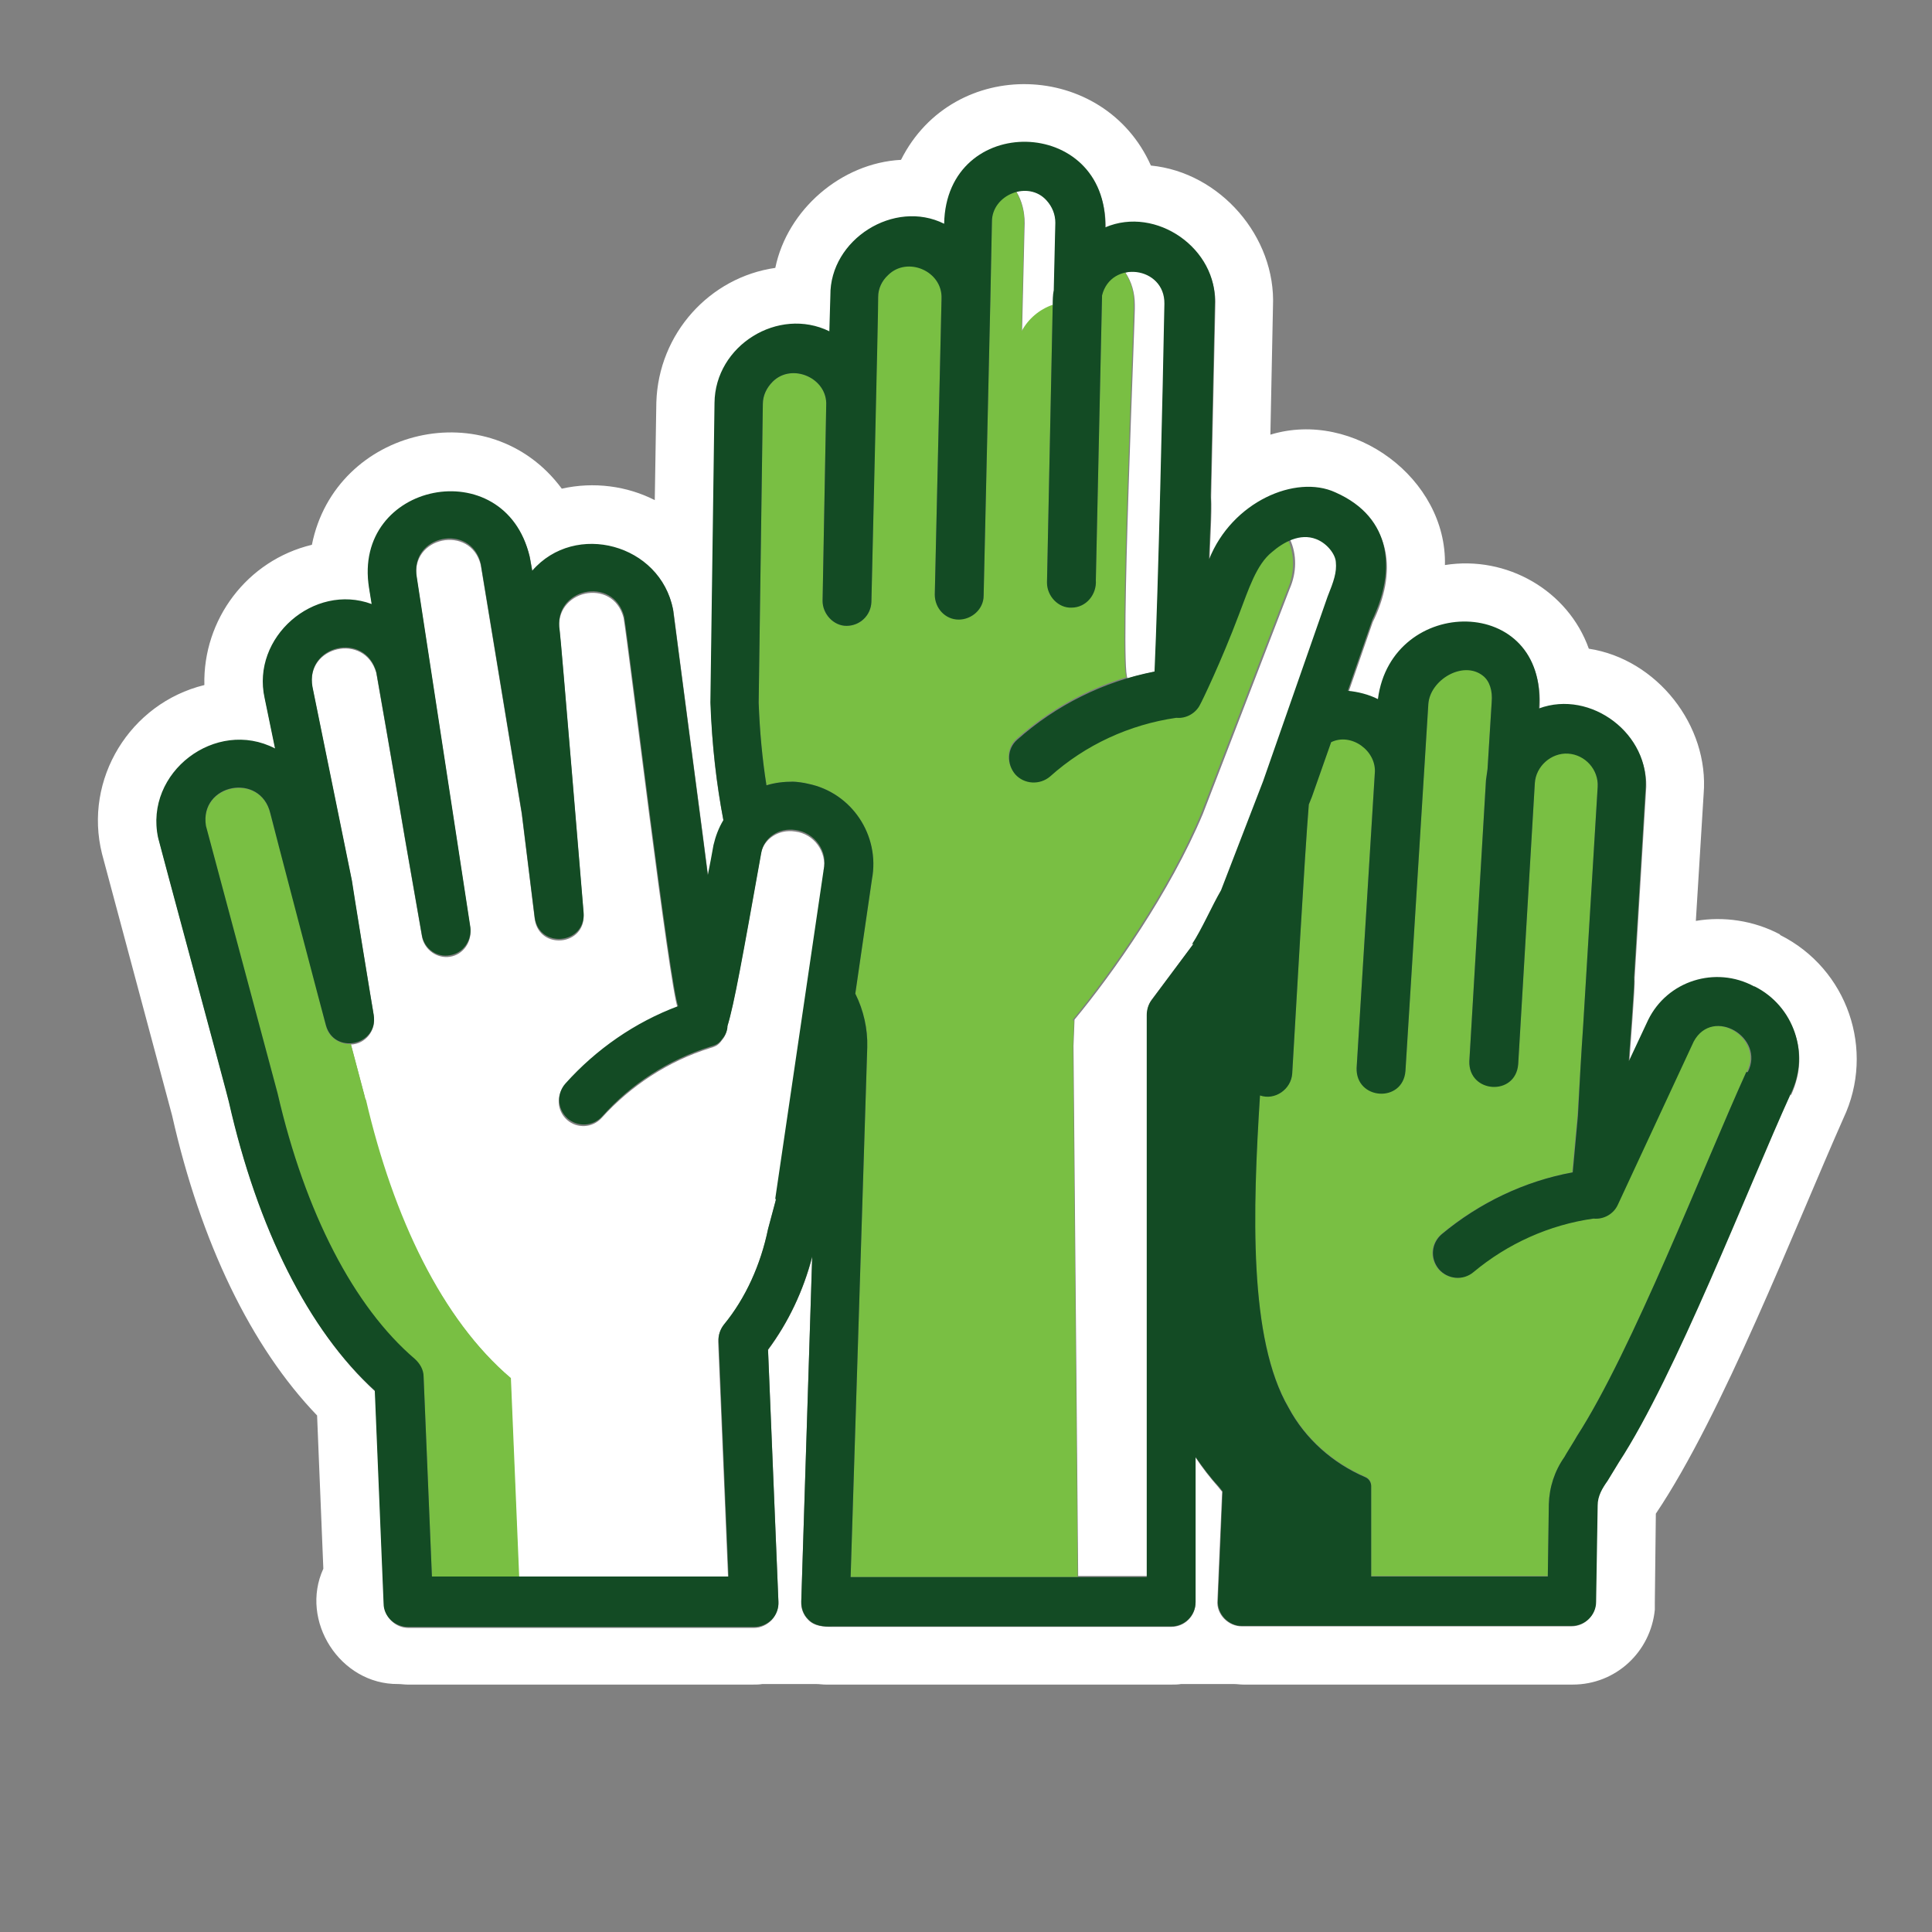 <svg width="64" height="64" viewBox="0 0 64 64" fill="none" xmlns="http://www.w3.org/2000/svg">
<rect x="0" y="0" width="64" height="64" fill="#808080" stroke="none"/>
<g clip-path="url(#clip0_935_412)">
<path d="M27.3 28.837C27.3 28.837 25.7 39.73 25.7 39.765L25.442 40.728C25.201 41.899 24.702 43.017 23.979 43.895C23.859 44.05 23.79 44.239 23.79 44.446L24.117 52.241H17.181L16.906 45.65C14.617 43.706 12.948 40.229 12.07 36.288L11.623 34.602C12.105 34.585 12.466 34.137 12.38 33.656C12.38 33.604 12.208 32.606 12.036 31.556C11.847 30.42 11.657 29.233 11.657 29.198L10.35 22.779C10.091 21.403 12.088 20.938 12.466 22.297C12.518 22.59 13.017 25.43 13.413 27.787C13.791 29.956 13.981 31.04 13.981 31.04C14.067 31.47 14.48 31.762 14.91 31.694C15.34 31.625 15.633 31.212 15.581 30.764L13.809 19.183C13.55 17.771 15.598 17.358 15.925 18.718L17.285 26.978L17.715 30.455C17.87 31.487 19.401 31.332 19.333 30.283C19.316 30.093 18.576 21.127 18.541 20.938C18.3 19.544 20.314 19.097 20.658 20.473C20.83 21.506 22.172 32.692 22.448 33.38C21.019 33.914 19.729 34.809 18.713 35.944C18.421 36.271 18.438 36.788 18.782 37.097C19.109 37.39 19.625 37.373 19.935 37.029C20.899 35.962 22.138 35.153 23.515 34.722C23.687 34.671 23.79 34.636 23.91 34.464C24.014 34.344 24.082 34.189 24.082 34.034C24.306 33.311 24.581 31.762 25.201 28.303C25.287 27.787 25.803 27.46 26.337 27.546C26.956 27.615 27.404 28.218 27.283 28.837M44.286 18.598C44.32 18.942 44.217 19.234 44.028 19.733L41.894 25.843L40.5 29.456C40.19 29.99 39.863 30.747 39.553 31.246L38.159 33.105C38.056 33.242 38.005 33.415 38.005 33.587V52.207H35.716L35.561 34.654L35.595 33.776C36.869 32.244 38.762 29.543 39.846 26.961L42.72 19.51C42.961 18.959 42.961 18.374 42.737 17.875C43.357 17.531 44.2 17.944 44.286 18.563M34.683 6.637C34.873 6.844 34.976 7.102 34.976 7.377L34.924 9.597C34.89 9.752 34.89 9.941 34.89 10.114C34.442 10.268 34.081 10.578 33.857 10.991L33.943 7.394C33.943 7.016 33.857 6.654 33.668 6.345C34.029 6.241 34.425 6.345 34.683 6.637ZM37.592 10.096C37.592 9.7 37.488 9.339 37.282 9.029C37.936 8.84 38.624 9.373 38.59 10.062C38.538 12.815 38.383 19.578 38.263 22.246C37.953 22.315 37.643 22.384 37.351 22.47C37.092 22.057 37.626 10.148 37.592 10.096ZM59.309 36.22C57.847 39.438 55.506 45.53 53.613 48.438L53.235 49.058C53.062 49.299 52.908 49.557 52.908 49.867L52.856 53.067C52.856 53.515 52.495 53.876 52.047 53.876H41.137C40.689 53.876 40.293 53.48 40.328 53.033L40.483 49.419L40.345 49.247C40.087 48.954 39.829 48.627 39.605 48.283V53.085C39.605 53.532 39.244 53.893 38.796 53.893H27.576C27.283 53.893 26.974 53.876 26.767 53.653C26.612 53.498 26.526 53.274 26.543 53.067L26.905 41.641C26.612 42.759 26.113 43.809 25.442 44.721L25.786 53.067C25.786 53.291 25.717 53.498 25.562 53.67C25.407 53.825 25.201 53.928 24.977 53.928H13.533C13.103 53.928 12.742 53.584 12.724 53.153L12.432 46.098C10.246 44.102 8.543 40.711 7.596 36.529C7.596 36.478 5.256 27.839 5.256 27.787C4.774 25.602 7.166 23.795 9.128 24.827L8.783 23.158C8.336 21.145 10.401 19.355 12.329 20.06L12.242 19.527C11.692 16.016 16.734 15.018 17.56 18.494L17.646 18.976C19.075 17.341 21.914 18.099 22.31 20.25C22.31 20.301 23.463 29.009 23.463 29.061C23.532 28.716 23.583 28.372 23.652 28.063C23.721 27.753 23.824 27.477 23.979 27.236C23.738 26.049 23.583 24.741 23.549 23.347L23.618 18.374L23.687 13.418C23.687 11.525 25.803 10.217 27.49 11.06L27.524 9.873C27.507 8.014 29.641 6.689 31.293 7.498C31.362 3.798 36.714 3.901 36.628 7.618C38.314 6.895 40.362 8.324 40.259 10.165C40.224 11.662 40.156 15.035 40.121 16.498C40.156 16.945 40.07 18.167 40.07 18.615C40.827 16.705 42.944 15.793 44.251 16.395C46.179 17.238 46.265 19.011 45.473 20.611L44.664 22.951C45.026 22.986 45.353 23.072 45.663 23.227C46.11 19.768 51.29 19.733 50.997 23.537C52.718 22.9 54.697 24.397 54.525 26.238L54.147 32.451C54.181 32.554 53.975 35.032 53.975 35.222L54.611 33.862C56.281 30.782 60.755 33.174 59.327 36.288M58.965 30.954C58.088 30.489 57.089 30.351 56.177 30.506L56.435 26.307C56.625 24.036 54.887 21.833 52.632 21.489C51.944 19.561 49.913 18.391 47.865 18.718C47.934 15.861 44.837 13.555 42.083 14.399L42.169 10.148C42.272 7.842 40.414 5.708 38.125 5.484C36.576 2.008 31.585 1.836 29.847 5.295C27.868 5.398 26.079 6.947 25.683 8.874C23.515 9.184 21.811 11.043 21.742 13.332L21.69 16.567C20.778 16.102 19.677 15.947 18.61 16.188C16.218 12.953 11.107 14.158 10.332 18.047C8.181 18.563 6.718 20.525 6.77 22.693C4.309 23.296 2.76 25.808 3.38 28.286L5.703 36.96C6.65 41.159 8.319 44.618 10.504 46.889L10.711 51.966C9.919 53.687 11.262 55.804 13.189 55.786C13.292 55.786 13.396 55.804 13.499 55.804H24.943C25.046 55.804 25.149 55.804 25.253 55.786H27.042C27.146 55.786 27.249 55.804 27.352 55.804H38.813C38.917 55.804 39.02 55.804 39.123 55.786H40.879C40.982 55.786 41.085 55.804 41.188 55.804H52.099C53.527 55.804 54.68 54.719 54.818 53.325C54.818 53.257 54.818 53.171 54.818 53.102L54.852 50.142C57.055 46.872 59.447 40.694 61.065 37.046C62.132 34.791 61.202 32.09 58.965 30.971" fill="white"/>
<path d="M12.105 36.409L12.07 36.271L11.623 34.584C11.245 34.602 10.883 34.361 10.797 33.982C10.797 33.948 8.973 26.995 8.956 26.961C8.646 25.584 6.598 25.963 6.822 27.374L9.197 36.237C10.109 40.195 11.726 43.309 13.74 45.03C13.912 45.185 14.015 45.392 14.032 45.615L14.308 52.241H17.199L16.924 45.65C14.652 43.722 13.034 40.349 12.122 36.426M35.578 33.81L35.544 34.688L35.699 52.241H28.178L28.729 34.688C28.746 34.068 28.608 33.466 28.333 32.915L28.884 29.129C29.159 27.684 28.213 26.255 26.767 25.963C26.647 25.928 26.371 25.894 26.268 25.894C25.958 25.894 25.666 25.928 25.39 26.014C25.253 25.154 25.167 24.225 25.132 23.278L25.27 13.383C25.27 13.107 25.39 12.849 25.597 12.643C26.234 12.006 27.421 12.522 27.369 13.434L27.249 19.905C27.249 20.335 27.61 20.731 28.041 20.731C28.488 20.731 28.849 20.387 28.867 19.939C28.867 19.854 29.09 9.924 29.09 9.838C29.09 9.562 29.211 9.304 29.417 9.098C30.054 8.461 31.224 8.96 31.19 9.872L30.966 19.681C30.966 20.129 31.31 20.507 31.758 20.507C32.188 20.507 32.584 20.163 32.584 19.716L32.807 9.907C32.807 9.907 32.859 7.325 32.859 7.308C32.859 6.843 33.203 6.43 33.651 6.327C33.823 6.637 33.943 6.998 33.926 7.377L33.84 10.974C34.064 10.561 34.425 10.251 34.873 10.096L34.683 19.268C34.683 19.716 35.062 20.112 35.492 20.094C35.991 20.112 36.335 19.647 36.301 19.182L36.507 9.752C36.593 9.39 36.886 9.081 37.247 8.995C37.454 9.304 37.574 9.666 37.557 10.062C37.592 10.113 37.058 22.022 37.316 22.435C35.974 22.831 34.735 23.536 33.685 24.465C33.341 24.758 33.324 25.274 33.616 25.619C33.771 25.791 33.995 25.894 34.219 25.894C34.408 25.894 34.597 25.825 34.752 25.687C35.268 25.223 35.853 24.827 36.473 24.517C37.247 24.121 38.073 23.863 38.934 23.743C39.261 23.777 39.588 23.588 39.725 23.295C39.76 23.244 40.414 21.901 41.016 20.301C41.429 19.2 41.705 18.322 42.668 17.892C42.892 18.373 42.892 18.976 42.651 19.526L39.777 26.978C38.693 29.559 36.783 32.261 35.526 33.793M57.847 35.514C56.436 38.629 54.061 44.755 52.236 47.577C52.236 47.595 51.824 48.266 51.824 48.266C51.496 48.73 51.324 49.264 51.307 49.815L51.273 52.207H45.422V49.212C45.422 49.092 45.353 48.971 45.232 48.92C44.148 48.455 43.236 47.646 42.685 46.614C41.36 44.342 41.481 40.091 41.739 36.271C42.238 36.443 42.772 36.065 42.806 35.548C42.909 33.81 43.219 28.269 43.357 26.634L43.46 26.376L44.097 24.569C44.768 24.242 45.611 24.861 45.542 25.601L44.94 35.359C44.906 36.426 46.471 36.529 46.557 35.462L47.315 23.312C47.366 22.504 48.468 21.85 49.122 22.366C49.345 22.538 49.449 22.865 49.414 23.244L49.277 25.464C49.259 25.584 49.242 25.705 49.225 25.825L48.674 35.135C48.64 36.202 50.206 36.305 50.292 35.238L50.843 25.928C50.877 25.36 51.393 24.913 51.944 24.947C52.512 24.982 52.959 25.481 52.925 26.066L52.443 33.999C52.391 34.722 52.305 36.219 52.254 36.959L52.082 38.835C50.498 39.128 48.984 39.85 47.745 40.883C47.401 41.176 47.349 41.675 47.642 42.036C47.934 42.38 48.45 42.432 48.778 42.139C49.913 41.193 51.29 40.573 52.753 40.367C53.097 40.401 53.424 40.212 53.562 39.902L56.074 34.498C56.711 33.328 58.449 34.378 57.864 35.514" fill="#79BF43"/>
<path d="M57.847 35.514C56.435 38.629 54.061 44.755 52.236 47.578C52.236 47.595 51.823 48.249 51.823 48.266C51.496 48.731 51.324 49.264 51.307 49.832L51.273 52.224H45.422V49.23C45.422 49.109 45.353 48.989 45.232 48.937C44.148 48.473 43.236 47.664 42.685 46.631C41.36 44.36 41.498 40.109 41.739 36.289C42.238 36.461 42.771 36.082 42.806 35.566C42.909 33.828 43.219 28.304 43.356 26.651L43.46 26.393L44.096 24.586C44.768 24.259 45.611 24.879 45.542 25.619L44.94 35.377C44.905 36.444 46.471 36.547 46.557 35.48L47.315 23.33C47.366 22.521 48.468 21.867 49.122 22.384C49.345 22.556 49.449 22.883 49.414 23.261L49.276 25.481C49.259 25.602 49.242 25.722 49.225 25.843L48.674 35.153C48.64 36.22 50.206 36.323 50.292 35.256L50.843 25.946C50.877 25.378 51.393 24.931 51.944 24.965C52.512 25 52.959 25.498 52.925 26.066L52.443 34C52.391 34.723 52.305 36.237 52.271 36.96L52.099 38.836C50.498 39.128 49.001 39.851 47.762 40.883C47.418 41.176 47.366 41.675 47.659 42.036C47.951 42.381 48.468 42.432 48.812 42.14C49.948 41.193 51.324 40.574 52.787 40.367C53.131 40.402 53.458 40.212 53.596 39.903L56.108 34.499C56.745 33.329 58.483 34.378 57.898 35.514M39.536 31.264L38.142 33.139C38.039 33.277 37.987 33.449 37.987 33.621V52.242H28.178L28.729 34.688C28.746 34.086 28.608 33.466 28.333 32.916L28.884 29.13C29.159 27.667 28.212 26.256 26.767 25.963C26.646 25.929 26.371 25.894 26.268 25.894C25.958 25.894 25.666 25.929 25.39 26.015C25.253 25.154 25.166 24.225 25.132 23.279L25.27 13.383C25.27 13.108 25.39 12.85 25.597 12.643C26.233 12.007 27.421 12.523 27.369 13.435L27.249 19.906C27.249 20.336 27.61 20.732 28.04 20.732C28.488 20.732 28.849 20.387 28.866 19.94C28.866 19.854 29.107 9.924 29.09 9.838C29.09 9.563 29.211 9.305 29.417 9.115C30.054 8.479 31.224 8.978 31.19 9.89L30.966 19.699C30.966 20.146 31.31 20.525 31.758 20.525C32.188 20.525 32.584 20.181 32.584 19.733L32.807 9.924L32.859 7.343C32.859 6.448 34.064 5.966 34.666 6.637C34.855 6.844 34.959 7.102 34.959 7.377L34.907 9.615C34.873 9.769 34.872 9.959 34.872 10.131L34.683 19.303C34.683 19.751 35.062 20.146 35.492 20.129C35.991 20.129 36.335 19.682 36.301 19.217L36.507 9.787C36.8 8.599 38.59 8.823 38.572 10.062C38.521 12.798 38.366 19.596 38.245 22.246C36.559 22.573 34.976 23.365 33.702 24.5C33.358 24.793 33.341 25.309 33.633 25.653C33.926 25.98 34.442 26.015 34.786 25.722C35.957 24.672 37.419 24.001 38.968 23.778C39.295 23.812 39.622 23.623 39.76 23.33C39.794 23.279 40.448 21.936 41.05 20.336C41.36 19.527 41.618 18.701 42.135 18.288C42.513 17.961 43.064 17.651 43.597 17.858C43.959 17.995 44.234 18.357 44.251 18.615C44.286 18.959 44.183 19.252 43.976 19.768L41.842 25.877L40.448 29.491C40.138 30.024 39.812 30.782 39.484 31.281M25.7 39.748L25.442 40.711C25.201 41.882 24.702 43 23.979 43.878C23.859 44.033 23.79 44.222 23.807 44.428L24.134 52.224H14.308L14.032 45.599C14.032 45.375 13.912 45.169 13.74 45.014C11.726 43.293 10.109 40.178 9.196 36.22L6.822 27.357C6.598 25.963 8.629 25.567 8.956 26.944C8.956 26.979 10.78 33.931 10.797 33.965C11.072 34.946 12.535 34.636 12.38 33.621C12.346 33.466 11.657 29.198 11.657 29.164L10.35 22.745C10.109 21.368 12.088 20.904 12.466 22.263C12.518 22.556 13.017 25.395 13.413 27.753C13.791 29.91 13.981 30.994 13.981 31.005C14.067 31.436 14.48 31.728 14.91 31.642C15.34 31.573 15.633 31.16 15.581 30.713L13.809 19.131C13.55 17.72 15.598 17.307 15.925 18.666L17.285 26.927L17.715 30.403C17.87 31.436 19.401 31.281 19.333 30.231C19.315 30.042 18.575 21.076 18.541 20.887C18.3 19.492 20.314 19.045 20.675 20.422C20.847 21.454 22.189 32.64 22.465 33.329C21.036 33.862 19.746 34.757 18.73 35.893C18.438 36.22 18.455 36.736 18.799 37.046C19.126 37.338 19.642 37.321 19.952 36.977C20.916 35.893 22.155 35.101 23.532 34.671C23.704 34.619 23.807 34.585 23.927 34.413C24.031 34.292 24.1 34.138 24.1 33.983C24.323 33.26 24.599 31.711 25.218 28.252C25.304 27.736 25.82 27.409 26.354 27.495C26.991 27.581 27.438 28.2 27.283 28.82L25.683 39.696M58.105 32.675C56.831 31.986 55.231 32.485 54.594 33.793L53.957 35.153C53.957 34.981 54.164 32.485 54.129 32.382L54.508 26.17C54.68 24.328 52.701 22.831 50.98 23.468C51.273 19.665 46.093 19.699 45.645 23.158C45.336 23.003 44.991 22.917 44.647 22.883L45.456 20.542C46.23 18.925 46.144 17.152 44.234 16.309C42.926 15.707 40.81 16.619 40.052 18.529C40.052 18.081 40.138 16.86 40.104 16.412C40.138 14.949 40.207 11.576 40.242 10.079C40.345 8.238 38.297 6.809 36.611 7.532C36.697 3.832 31.345 3.712 31.276 7.412C29.624 6.586 27.49 7.928 27.507 9.787L27.473 10.974C25.786 10.148 23.686 11.439 23.669 13.349L23.601 18.305L23.532 23.279C23.583 24.655 23.738 25.963 23.962 27.168C23.807 27.426 23.704 27.701 23.635 27.994C23.583 28.304 23.514 28.648 23.446 28.992C23.446 28.94 22.293 20.215 22.293 20.181C21.88 18.03 19.057 17.255 17.629 18.907L17.543 18.426C16.717 14.949 11.657 15.965 12.225 19.475L12.311 20.009C10.401 19.303 8.319 21.11 8.766 23.124L9.11 24.793C7.149 23.778 4.774 25.585 5.238 27.753C5.238 27.787 7.579 36.444 7.579 36.495C8.525 40.677 10.212 44.067 12.415 46.063L12.707 53.119C12.707 53.549 13.086 53.894 13.516 53.894H24.977C25.201 53.894 25.407 53.807 25.562 53.653C25.717 53.498 25.803 53.274 25.786 53.05L25.442 44.704C26.113 43.809 26.612 42.759 26.905 41.623L26.543 53.05C26.543 53.274 26.612 53.48 26.767 53.635C26.974 53.859 27.283 53.894 27.576 53.876H38.796C39.244 53.876 39.605 53.515 39.605 53.068V48.266C39.846 48.61 40.087 48.937 40.362 49.23L40.5 49.402L40.345 53.016C40.31 53.463 40.706 53.876 41.154 53.859H52.064C52.512 53.859 52.873 53.498 52.873 53.068L52.925 49.867C52.925 49.557 53.08 49.299 53.252 49.058L53.63 48.438C55.506 45.564 57.881 39.404 59.327 36.22C59.963 34.912 59.43 33.329 58.122 32.675" fill="#134B24"/>
</g>
<defs>
<clipPath id="clip0_935_412">
<rect width="58.27" height="53.004" fill="white" transform="translate(3.242 2.782)"/>
</clipPath>
</defs>
</svg>
